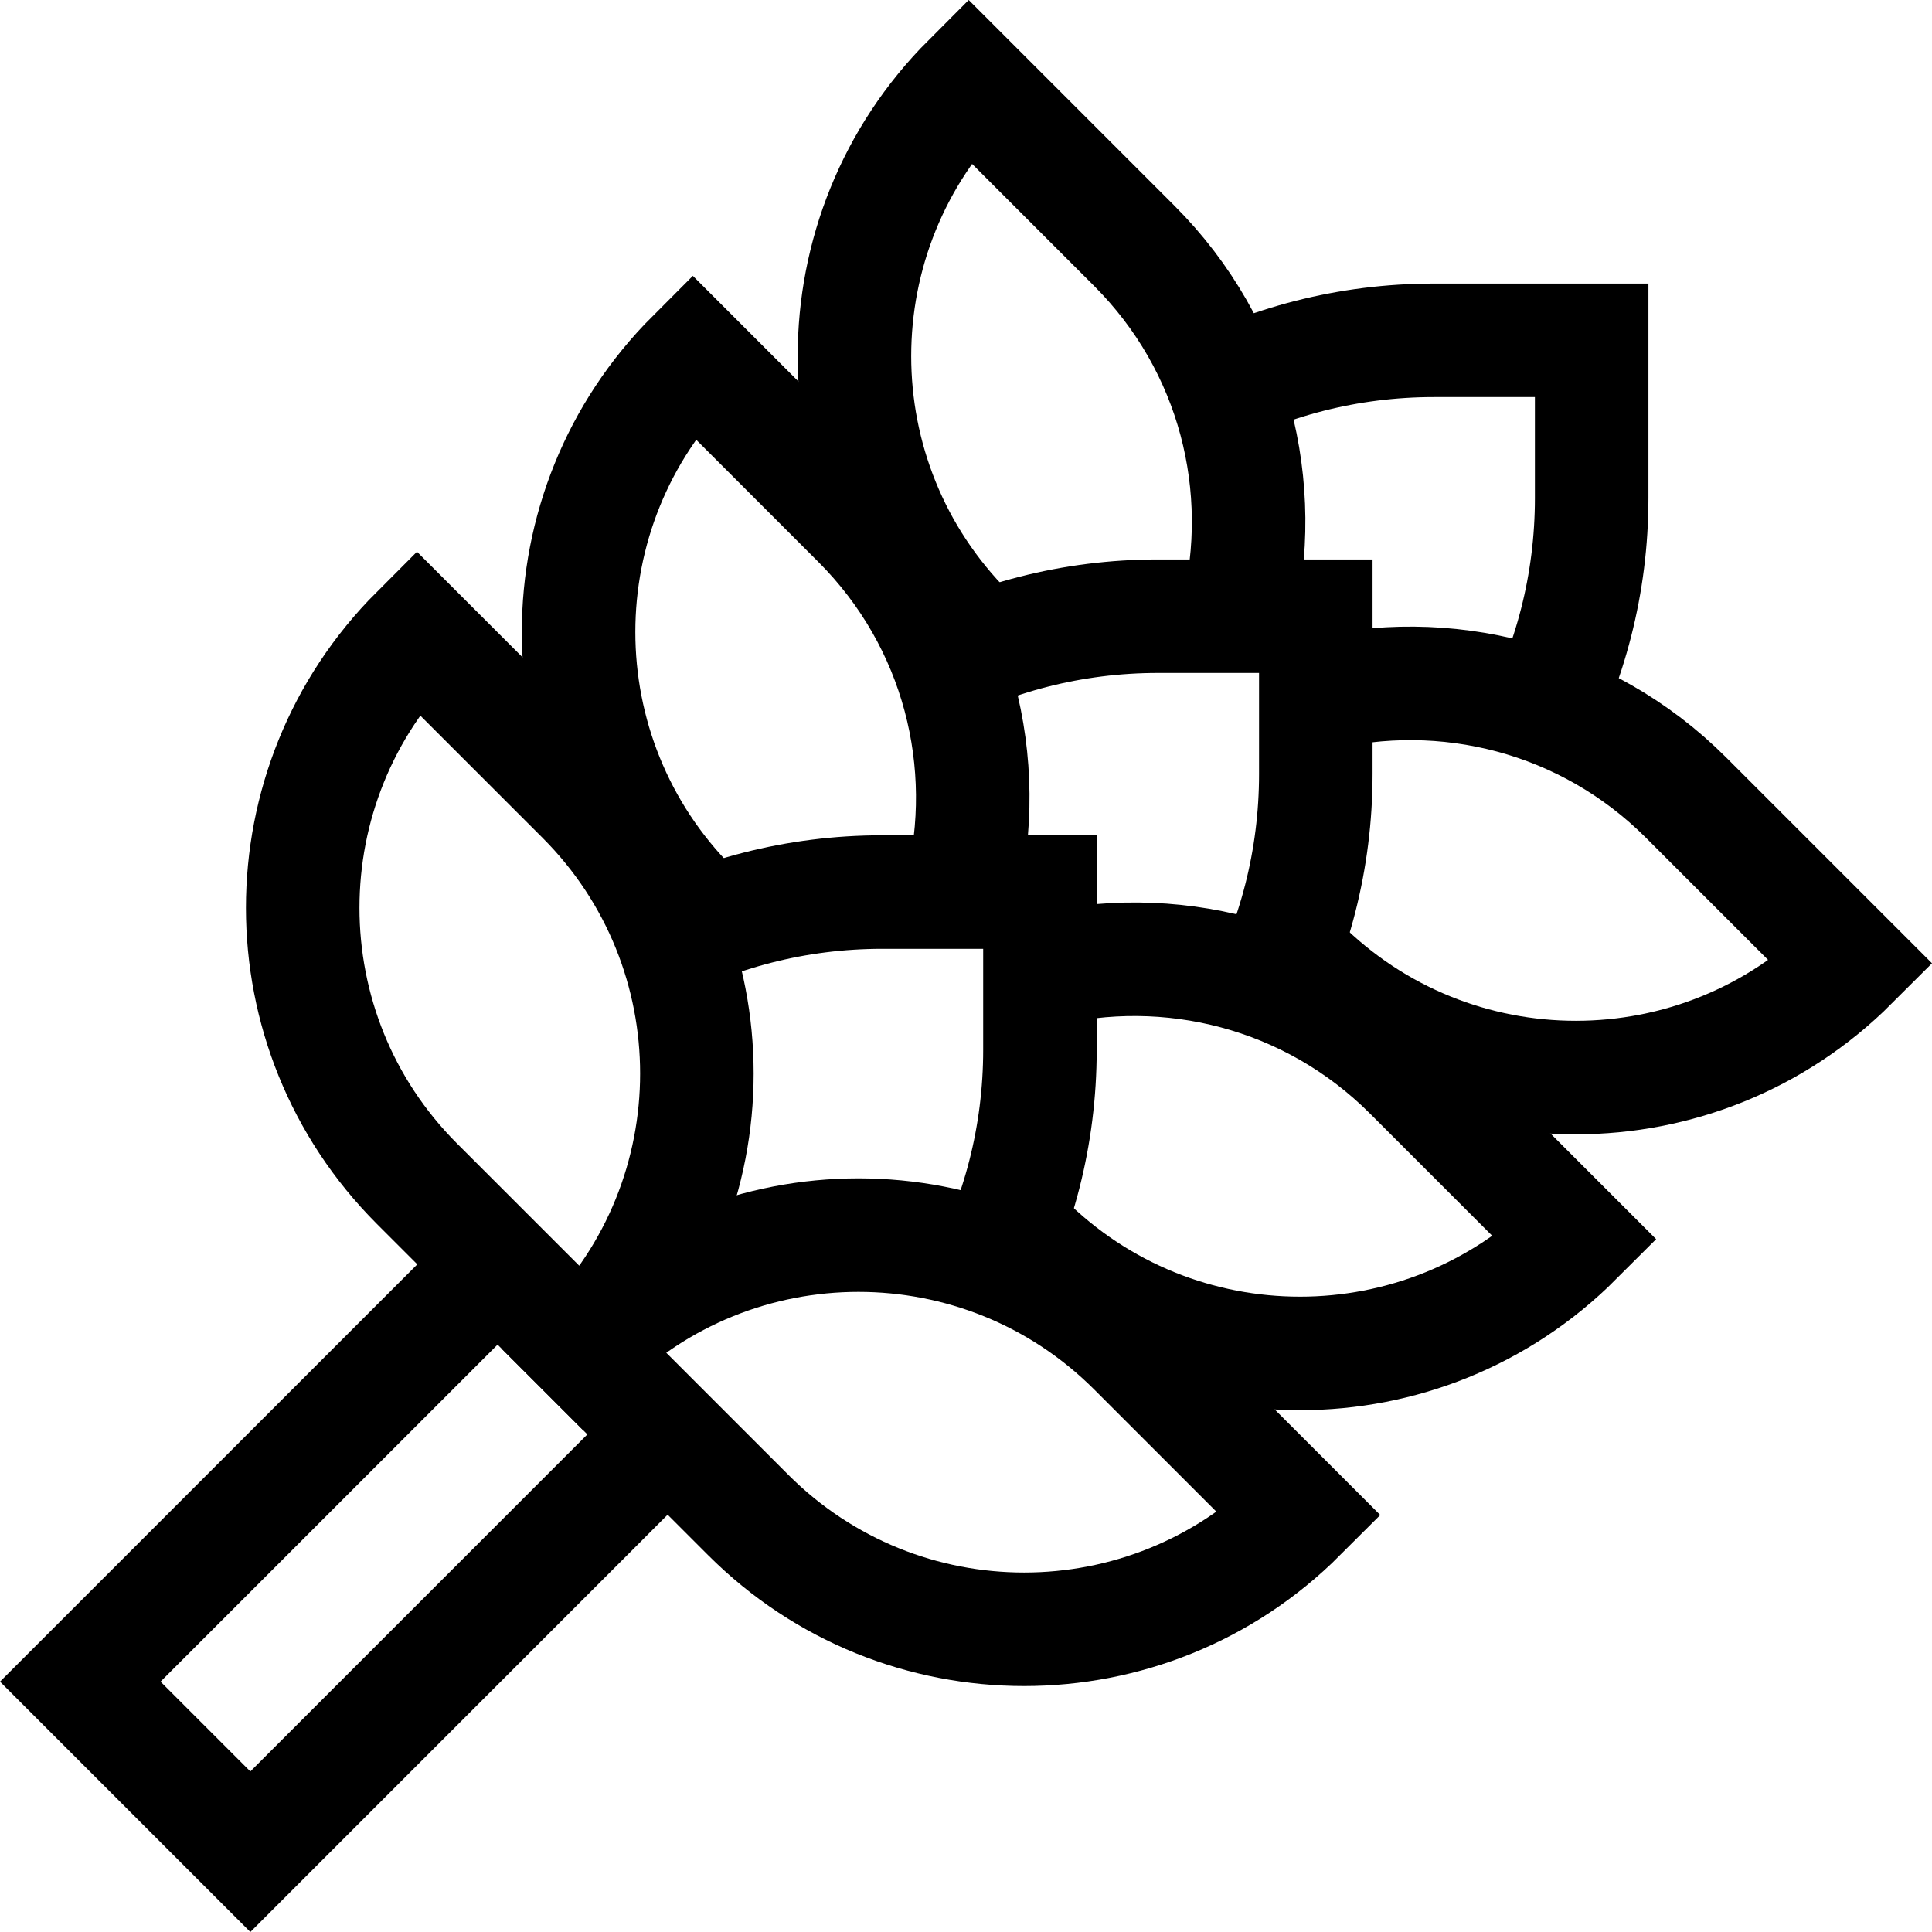<?xml version="1.0" encoding="UTF-8"?> <svg xmlns="http://www.w3.org/2000/svg" xmlns:xlink="http://www.w3.org/1999/xlink" version="1.1" id="Capa_1" x="0px" y="0px" viewBox="0 0 510.565 510.565" style="enable-background:new 0 0 510.565 510.565;" xml:space="preserve" width="512" height="512"> <g> <path style="fill:none;stroke:#000000;stroke-width:30;stroke-miterlimit:10;" d="M316.151,105.708&#10;&#9;&#9;c18.691-10.061,40.071-15.77,62.785-15.77h41.691v41.691c0,22.714-5.709,44.094-15.769,62.784"></path> <g> <path style="fill:none;stroke:#000000;stroke-width:30;stroke-miterlimit:10;" d="M339.523,250.544l4.023,4.023&#10;&#9;&#9;&#9;c40.263,40.263,105.543,40.263,145.806,0l-43.774-43.774c-26.529-26.529-63.917-35.578-97.855-27.148"></path> </g> <g> <path style="fill:none;stroke:#000000;stroke-width:30;stroke-miterlimit:10;" d="M326.92,162.842&#10;&#9;&#9;&#9;c8.43-33.938-0.62-71.327-27.148-97.855l-43.774-43.774c-40.263,40.263-40.263,105.543,0,145.806l4.026,4.026"></path> </g> <path style="fill:none;stroke:#000000;stroke-width:30;stroke-miterlimit:10;" d="M243.248,178.611&#10;&#9;&#9;c18.691-10.061,40.071-15.77,62.785-15.77h41.691v41.691c0,22.714-5.709,44.094-15.769,62.784"></path> <g> <path style="fill:none;stroke:#000000;stroke-width:30;stroke-miterlimit:10;" d="M266.62,323.446l4.023,4.023&#10;&#9;&#9;&#9;c40.263,40.263,105.543,40.263,145.806,0l-43.774-43.774c-26.529-26.529-63.917-35.578-97.855-27.148"></path> </g> <g> <path style="fill:none;stroke:#000000;stroke-width:30;stroke-miterlimit:10;" d="M254.018,235.745&#10;&#9;&#9;&#9;c8.43-33.938-0.62-71.326-27.148-97.855l-43.774-43.774c-40.263,40.263-40.263,105.543,0,145.806l4.023,4.023"></path> </g> <polyline style="fill:none;stroke:#000000;stroke-width:30;stroke-miterlimit:10;" points="176.438,379.07 66.157,489.352 &#10;&#9;&#9;21.213,444.408 131.495,334.127 &#9;"></polyline> <path style="fill:none;stroke:#000000;stroke-width:30;stroke-miterlimit:10;" d="M170.345,251.514&#10;&#9;&#9;c18.691-10.061,40.071-15.77,62.785-15.77h41.691v41.691c0,22.714-5.709,44.094-15.769,62.784"></path> <g> <path style="fill:none;stroke:#000000;stroke-width:30;stroke-miterlimit:10;" d="M299.772,356.598&#10;&#9;&#9;&#9;c-40.263-40.263-105.543-40.263-145.806,0l0,0l43.774,43.774c40.263,40.263,105.543,40.263,145.806,0L299.772,356.598z"></path> </g> <g> <path style="fill:none;stroke:#000000;stroke-width:30;stroke-miterlimit:10;" d="M110.193,312.825l43.774,43.774l0,0&#10;&#9;&#9;&#9;c40.263-40.263,40.263-105.543,0-145.806l-43.774-43.774C69.929,207.282,69.929,272.561,110.193,312.825z"></path> </g> </g> </svg> 